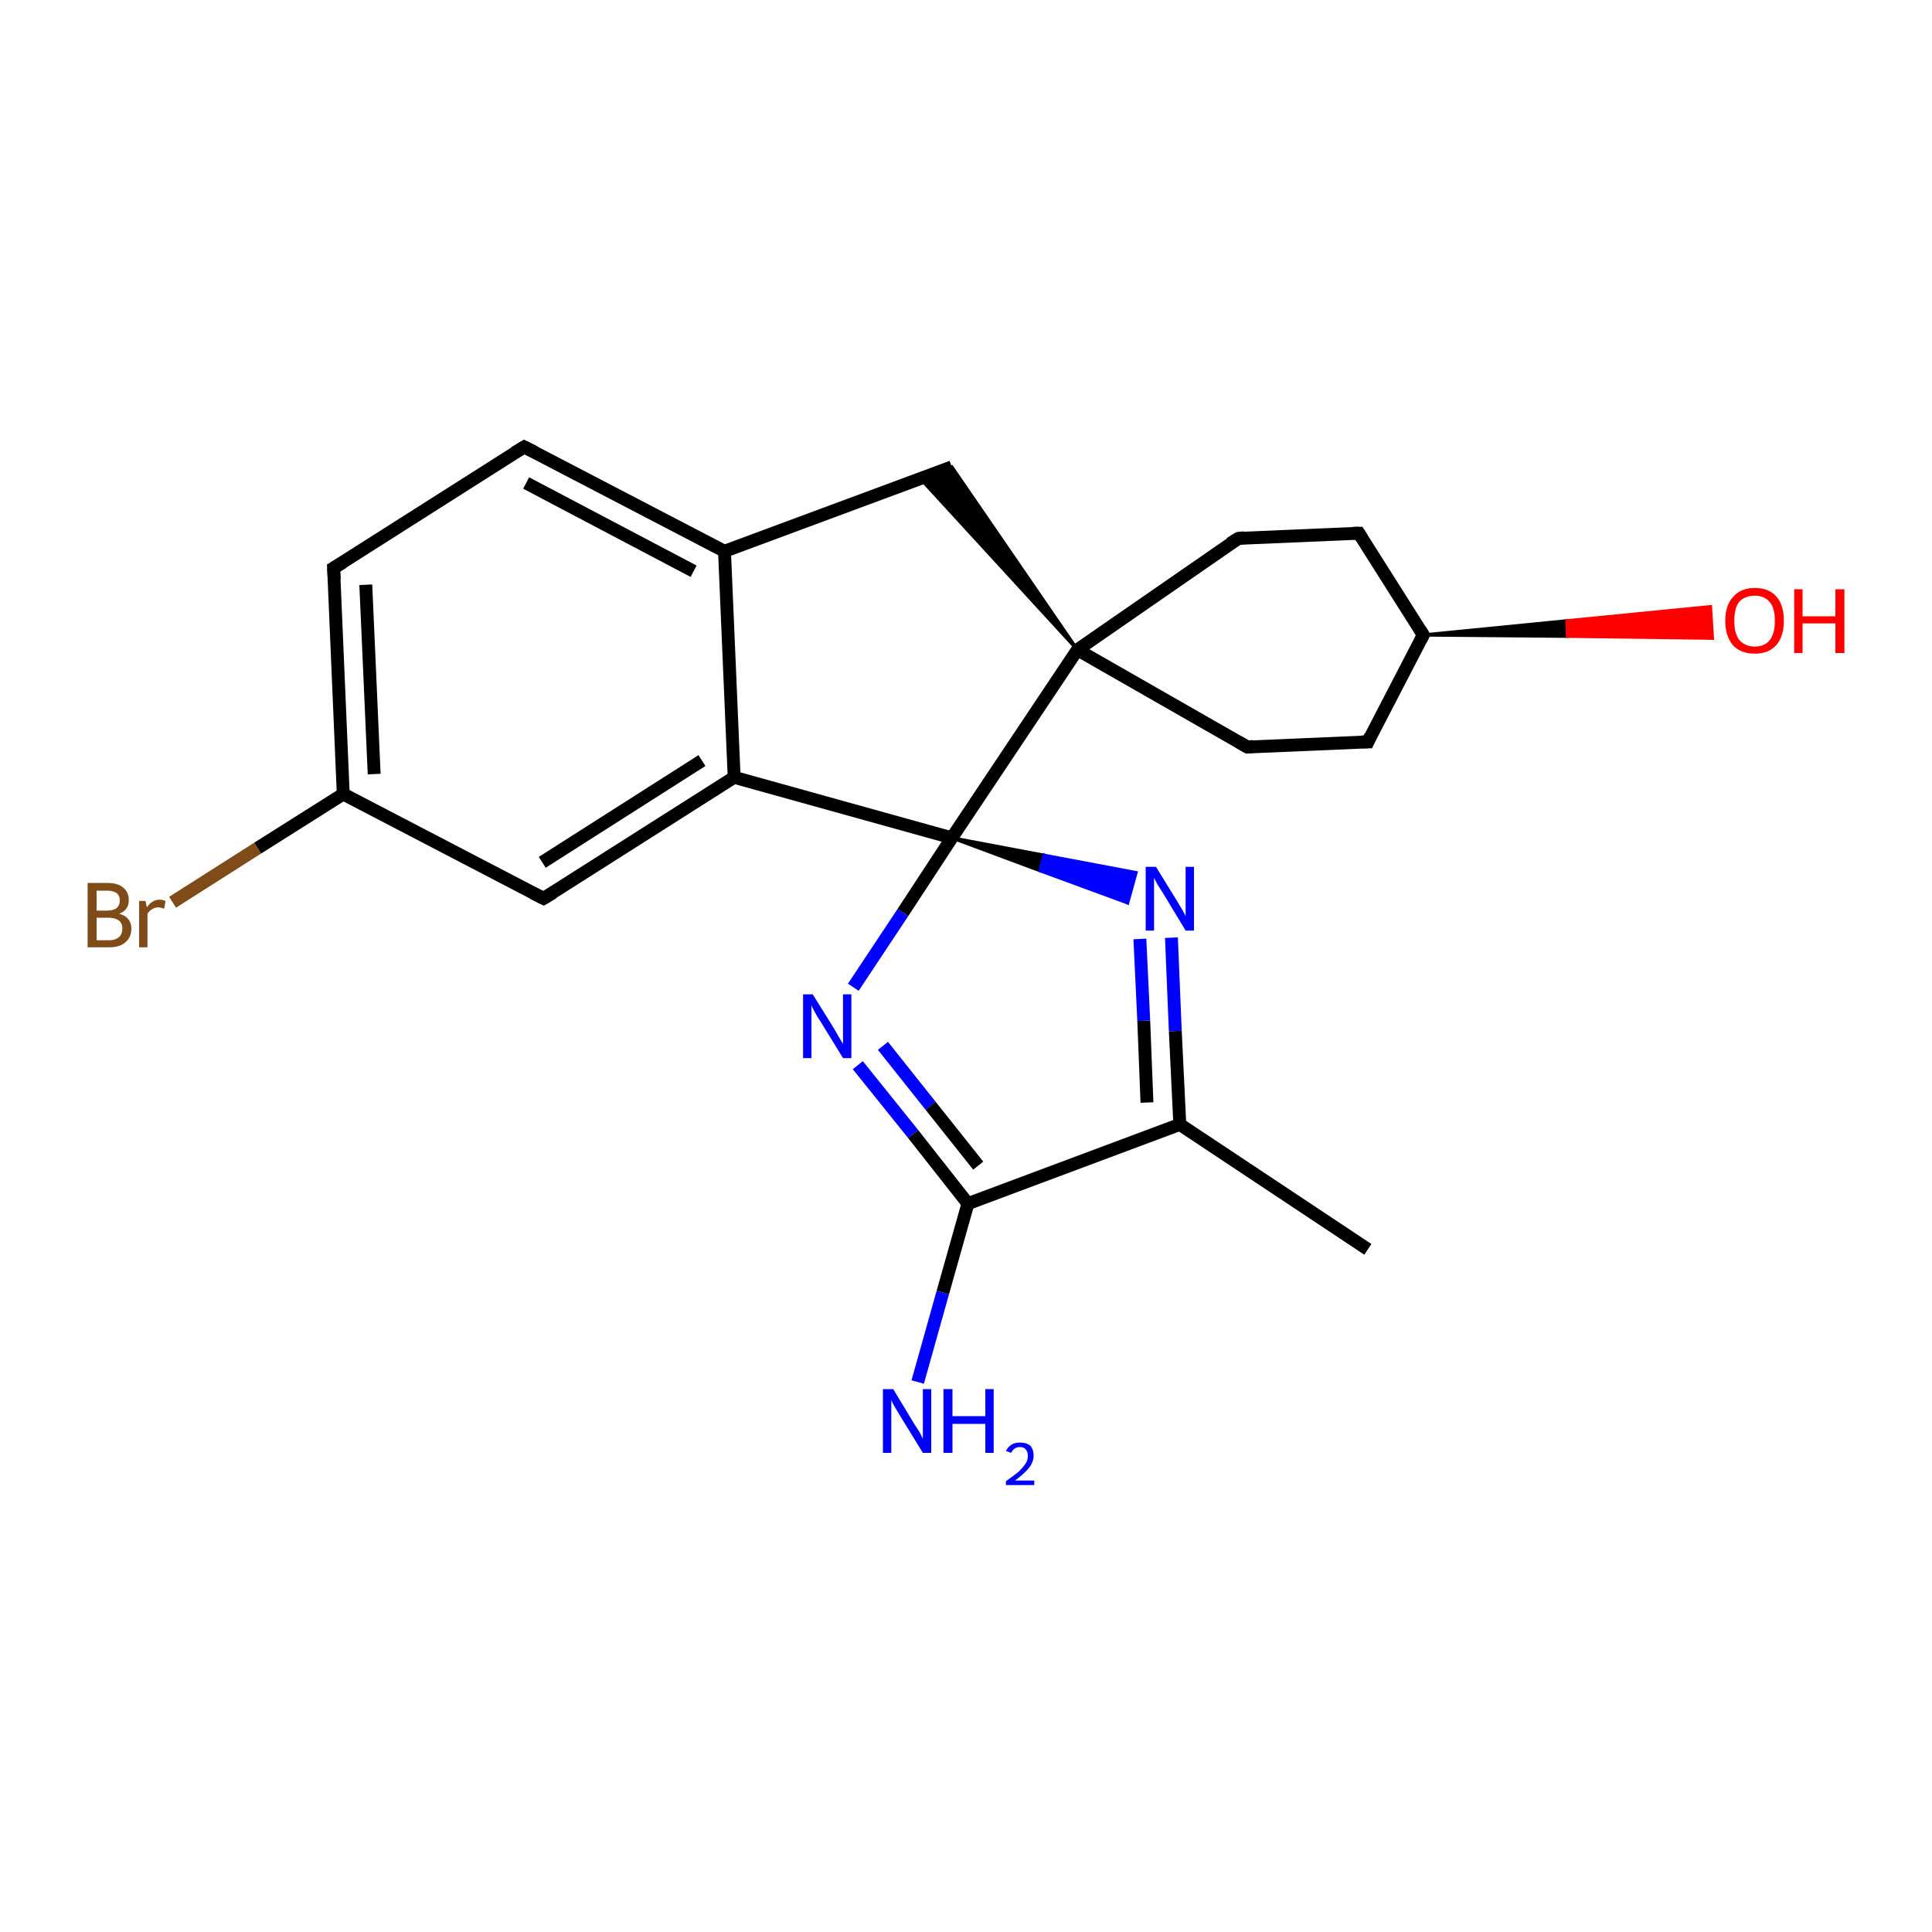 <?xml version='1.0' encoding='iso-8859-1'?>
<svg version='1.1' baseProfile='full'
              xmlns='http://www.w3.org/2000/svg'
                      xmlns:rdkit='http://www.rdkit.org/xml'
                      xmlns:xlink='http://www.w3.org/1999/xlink'
                  xml:space='preserve'
width='300px' height='300px' viewBox='0 0 300 300'>
<!-- END OF HEADER -->
<rect style='opacity:1.0;fill:#FFFFFF;stroke:none' width='300.0' height='300.0' x='0.0' y='0.0'> </rect>
<path class='bond-0 atom-0 atom-1' d='M 212.4,194.0 L 183.2,174.6' style='fill:none;fill-rule:evenodd;stroke:#000000;stroke-width:2.0px;stroke-linecap:butt;stroke-linejoin:miter;stroke-opacity:1' />
<path class='bond-1 atom-1 atom-2' d='M 183.2,174.6 L 182.5,160.1' style='fill:none;fill-rule:evenodd;stroke:#000000;stroke-width:2.0px;stroke-linecap:butt;stroke-linejoin:miter;stroke-opacity:1' />
<path class='bond-1 atom-1 atom-2' d='M 182.5,160.1 L 181.9,145.6' style='fill:none;fill-rule:evenodd;stroke:#0000FF;stroke-width:2.0px;stroke-linecap:butt;stroke-linejoin:miter;stroke-opacity:1' />
<path class='bond-1 atom-1 atom-2' d='M 178.1,171.2 L 177.6,158.5' style='fill:none;fill-rule:evenodd;stroke:#000000;stroke-width:2.0px;stroke-linecap:butt;stroke-linejoin:miter;stroke-opacity:1' />
<path class='bond-1 atom-1 atom-2' d='M 177.6,158.5 L 177.0,145.8' style='fill:none;fill-rule:evenodd;stroke:#0000FF;stroke-width:2.0px;stroke-linecap:butt;stroke-linejoin:miter;stroke-opacity:1' />
<path class='bond-2 atom-3 atom-2' d='M 147.8,130.1 L 162.1,132.8 L 161.5,135.2 Z' style='fill:#000000;fill-rule:evenodd;fill-opacity:1;stroke:#000000;stroke-width:0.5px;stroke-linecap:butt;stroke-linejoin:miter;stroke-opacity:1;' />
<path class='bond-2 atom-3 atom-2' d='M 162.1,132.8 L 175.1,140.2 L 176.4,135.5 Z' style='fill:#0000FF;fill-rule:evenodd;fill-opacity:1;stroke:#0000FF;stroke-width:0.5px;stroke-linecap:butt;stroke-linejoin:miter;stroke-opacity:1;' />
<path class='bond-2 atom-3 atom-2' d='M 162.1,132.8 L 161.5,135.2 L 175.1,140.2 Z' style='fill:#0000FF;fill-rule:evenodd;fill-opacity:1;stroke:#0000FF;stroke-width:0.5px;stroke-linecap:butt;stroke-linejoin:miter;stroke-opacity:1;' />
<path class='bond-3 atom-3 atom-4' d='M 147.8,130.1 L 140.2,141.7' style='fill:none;fill-rule:evenodd;stroke:#000000;stroke-width:2.0px;stroke-linecap:butt;stroke-linejoin:miter;stroke-opacity:1' />
<path class='bond-3 atom-3 atom-4' d='M 140.2,141.7 L 132.5,153.3' style='fill:none;fill-rule:evenodd;stroke:#0000FF;stroke-width:2.0px;stroke-linecap:butt;stroke-linejoin:miter;stroke-opacity:1' />
<path class='bond-4 atom-4 atom-5' d='M 133.2,165.4 L 141.8,176.1' style='fill:none;fill-rule:evenodd;stroke:#0000FF;stroke-width:2.0px;stroke-linecap:butt;stroke-linejoin:miter;stroke-opacity:1' />
<path class='bond-4 atom-4 atom-5' d='M 141.8,176.1 L 150.3,186.9' style='fill:none;fill-rule:evenodd;stroke:#000000;stroke-width:2.0px;stroke-linecap:butt;stroke-linejoin:miter;stroke-opacity:1' />
<path class='bond-4 atom-4 atom-5' d='M 137.1,162.4 L 144.5,171.7' style='fill:none;fill-rule:evenodd;stroke:#0000FF;stroke-width:2.0px;stroke-linecap:butt;stroke-linejoin:miter;stroke-opacity:1' />
<path class='bond-4 atom-4 atom-5' d='M 144.5,171.7 L 151.9,181.0' style='fill:none;fill-rule:evenodd;stroke:#000000;stroke-width:2.0px;stroke-linecap:butt;stroke-linejoin:miter;stroke-opacity:1' />
<path class='bond-5 atom-5 atom-6' d='M 150.3,186.9 L 146.4,200.7' style='fill:none;fill-rule:evenodd;stroke:#000000;stroke-width:2.0px;stroke-linecap:butt;stroke-linejoin:miter;stroke-opacity:1' />
<path class='bond-5 atom-5 atom-6' d='M 146.4,200.7 L 142.5,214.6' style='fill:none;fill-rule:evenodd;stroke:#0000FF;stroke-width:2.0px;stroke-linecap:butt;stroke-linejoin:miter;stroke-opacity:1' />
<path class='bond-6 atom-3 atom-7' d='M 147.8,130.1 L 114.0,120.7' style='fill:none;fill-rule:evenodd;stroke:#000000;stroke-width:2.0px;stroke-linecap:butt;stroke-linejoin:miter;stroke-opacity:1' />
<path class='bond-7 atom-7 atom-8' d='M 114.0,120.7 L 84.4,139.5' style='fill:none;fill-rule:evenodd;stroke:#000000;stroke-width:2.0px;stroke-linecap:butt;stroke-linejoin:miter;stroke-opacity:1' />
<path class='bond-7 atom-7 atom-8' d='M 109.0,118.1 L 84.2,133.9' style='fill:none;fill-rule:evenodd;stroke:#000000;stroke-width:2.0px;stroke-linecap:butt;stroke-linejoin:miter;stroke-opacity:1' />
<path class='bond-8 atom-8 atom-9' d='M 84.4,139.5 L 53.3,123.3' style='fill:none;fill-rule:evenodd;stroke:#000000;stroke-width:2.0px;stroke-linecap:butt;stroke-linejoin:miter;stroke-opacity:1' />
<path class='bond-9 atom-9 atom-10' d='M 53.3,123.3 L 40.0,131.7' style='fill:none;fill-rule:evenodd;stroke:#000000;stroke-width:2.0px;stroke-linecap:butt;stroke-linejoin:miter;stroke-opacity:1' />
<path class='bond-9 atom-9 atom-10' d='M 40.0,131.7 L 26.8,140.1' style='fill:none;fill-rule:evenodd;stroke:#7F4C19;stroke-width:2.0px;stroke-linecap:butt;stroke-linejoin:miter;stroke-opacity:1' />
<path class='bond-10 atom-9 atom-11' d='M 53.3,123.3 L 51.8,88.2' style='fill:none;fill-rule:evenodd;stroke:#000000;stroke-width:2.0px;stroke-linecap:butt;stroke-linejoin:miter;stroke-opacity:1' />
<path class='bond-10 atom-9 atom-11' d='M 58.1,120.2 L 56.8,90.8' style='fill:none;fill-rule:evenodd;stroke:#000000;stroke-width:2.0px;stroke-linecap:butt;stroke-linejoin:miter;stroke-opacity:1' />
<path class='bond-11 atom-11 atom-12' d='M 51.8,88.2 L 81.4,69.4' style='fill:none;fill-rule:evenodd;stroke:#000000;stroke-width:2.0px;stroke-linecap:butt;stroke-linejoin:miter;stroke-opacity:1' />
<path class='bond-12 atom-12 atom-13' d='M 81.4,69.4 L 112.5,85.6' style='fill:none;fill-rule:evenodd;stroke:#000000;stroke-width:2.0px;stroke-linecap:butt;stroke-linejoin:miter;stroke-opacity:1' />
<path class='bond-12 atom-12 atom-13' d='M 81.7,75.0 L 107.7,88.7' style='fill:none;fill-rule:evenodd;stroke:#000000;stroke-width:2.0px;stroke-linecap:butt;stroke-linejoin:miter;stroke-opacity:1' />
<path class='bond-13 atom-13 atom-14' d='M 112.5,85.6 L 147.8,72.5' style='fill:none;fill-rule:evenodd;stroke:#000000;stroke-width:2.0px;stroke-linecap:butt;stroke-linejoin:miter;stroke-opacity:1' />
<path class='bond-14 atom-15 atom-14' d='M 167.3,100.9 L 142.9,74.3 L 147.8,72.5 Z' style='fill:#000000;fill-rule:evenodd;fill-opacity:1;stroke:#000000;stroke-width:0.5px;stroke-linecap:butt;stroke-linejoin:miter;stroke-opacity:1;' />
<path class='bond-15 atom-15 atom-16' d='M 167.3,100.9 L 193.7,116.0' style='fill:none;fill-rule:evenodd;stroke:#000000;stroke-width:2.0px;stroke-linecap:butt;stroke-linejoin:miter;stroke-opacity:1' />
<path class='bond-16 atom-16 atom-17' d='M 193.7,116.0 L 212.4,115.2' style='fill:none;fill-rule:evenodd;stroke:#000000;stroke-width:2.0px;stroke-linecap:butt;stroke-linejoin:miter;stroke-opacity:1' />
<path class='bond-17 atom-17 atom-18' d='M 212.4,115.2 L 221.0,98.6' style='fill:none;fill-rule:evenodd;stroke:#000000;stroke-width:2.0px;stroke-linecap:butt;stroke-linejoin:miter;stroke-opacity:1' />
<path class='bond-18 atom-18 atom-19' d='M 221.0,98.6 L 243.3,96.4 L 243.4,98.8 Z' style='fill:#000000;fill-rule:evenodd;fill-opacity:1;stroke:#000000;stroke-width:0.5px;stroke-linecap:butt;stroke-linejoin:miter;stroke-opacity:1;' />
<path class='bond-18 atom-18 atom-19' d='M 243.3,96.4 L 265.9,99.1 L 265.6,94.2 Z' style='fill:#FF0000;fill-rule:evenodd;fill-opacity:1;stroke:#FF0000;stroke-width:0.5px;stroke-linecap:butt;stroke-linejoin:miter;stroke-opacity:1;' />
<path class='bond-18 atom-18 atom-19' d='M 243.3,96.4 L 243.4,98.8 L 265.9,99.1 Z' style='fill:#FF0000;fill-rule:evenodd;fill-opacity:1;stroke:#FF0000;stroke-width:0.5px;stroke-linecap:butt;stroke-linejoin:miter;stroke-opacity:1;' />
<path class='bond-19 atom-18 atom-20' d='M 221.0,98.6 L 211.0,82.8' style='fill:none;fill-rule:evenodd;stroke:#000000;stroke-width:2.0px;stroke-linecap:butt;stroke-linejoin:miter;stroke-opacity:1' />
<path class='bond-20 atom-20 atom-21' d='M 211.0,82.8 L 192.3,83.6' style='fill:none;fill-rule:evenodd;stroke:#000000;stroke-width:2.0px;stroke-linecap:butt;stroke-linejoin:miter;stroke-opacity:1' />
<path class='bond-21 atom-5 atom-1' d='M 150.3,186.9 L 183.2,174.6' style='fill:none;fill-rule:evenodd;stroke:#000000;stroke-width:2.0px;stroke-linecap:butt;stroke-linejoin:miter;stroke-opacity:1' />
<path class='bond-22 atom-13 atom-7' d='M 112.5,85.6 L 114.0,120.7' style='fill:none;fill-rule:evenodd;stroke:#000000;stroke-width:2.0px;stroke-linecap:butt;stroke-linejoin:miter;stroke-opacity:1' />
<path class='bond-23 atom-21 atom-15' d='M 192.3,83.6 L 167.3,100.9' style='fill:none;fill-rule:evenodd;stroke:#000000;stroke-width:2.0px;stroke-linecap:butt;stroke-linejoin:miter;stroke-opacity:1' />
<path class='bond-24 atom-15 atom-3' d='M 167.3,100.9 L 147.8,130.1' style='fill:none;fill-rule:evenodd;stroke:#000000;stroke-width:2.0px;stroke-linecap:butt;stroke-linejoin:miter;stroke-opacity:1' />
<path d='M 85.9,138.6 L 84.4,139.5 L 82.8,138.7' style='fill:none;stroke:#000000;stroke-width:2.0px;stroke-linecap:butt;stroke-linejoin:miter;stroke-opacity:1;' />
<path d='M 51.9,90.0 L 51.8,88.2 L 53.3,87.3' style='fill:none;stroke:#000000;stroke-width:2.0px;stroke-linecap:butt;stroke-linejoin:miter;stroke-opacity:1;' />
<path d='M 79.9,70.3 L 81.4,69.4 L 83.0,70.2' style='fill:none;stroke:#000000;stroke-width:2.0px;stroke-linecap:butt;stroke-linejoin:miter;stroke-opacity:1;' />
<path d='M 192.3,115.2 L 193.7,116.0 L 194.6,115.9' style='fill:none;stroke:#000000;stroke-width:2.0px;stroke-linecap:butt;stroke-linejoin:miter;stroke-opacity:1;' />
<path d='M 211.4,115.2 L 212.4,115.2 L 212.8,114.3' style='fill:none;stroke:#000000;stroke-width:2.0px;stroke-linecap:butt;stroke-linejoin:miter;stroke-opacity:1;' />
<path d='M 220.6,99.4 L 221.0,98.6 L 220.5,97.8' style='fill:none;stroke:#000000;stroke-width:2.0px;stroke-linecap:butt;stroke-linejoin:miter;stroke-opacity:1;' />
<path d='M 211.5,83.6 L 211.0,82.8 L 210.1,82.8' style='fill:none;stroke:#000000;stroke-width:2.0px;stroke-linecap:butt;stroke-linejoin:miter;stroke-opacity:1;' />
<path d='M 193.2,83.5 L 192.3,83.6 L 191.0,84.4' style='fill:none;stroke:#000000;stroke-width:2.0px;stroke-linecap:butt;stroke-linejoin:miter;stroke-opacity:1;' />
<path class='atom-2' d='M 179.5 134.6
L 182.7 139.8
Q 183.0 140.3, 183.6 141.3
Q 184.1 142.2, 184.1 142.3
L 184.1 134.6
L 185.4 134.6
L 185.4 144.5
L 184.1 144.5
L 180.6 138.7
Q 180.2 138.1, 179.7 137.3
Q 179.3 136.5, 179.2 136.3
L 179.2 144.5
L 177.9 144.5
L 177.9 134.6
L 179.5 134.6
' fill='#0000FF'/>
<path class='atom-4' d='M 126.2 154.4
L 129.5 159.7
Q 129.8 160.2, 130.3 161.1
Q 130.9 162.1, 130.9 162.1
L 130.9 154.4
L 132.2 154.4
L 132.2 164.3
L 130.9 164.3
L 127.4 158.6
Q 126.9 157.9, 126.5 157.1
Q 126.1 156.4, 126.0 156.1
L 126.0 164.3
L 124.7 164.3
L 124.7 154.4
L 126.2 154.4
' fill='#0000FF'/>
<path class='atom-6' d='M 138.7 215.7
L 141.9 221.0
Q 142.2 221.5, 142.8 222.4
Q 143.3 223.4, 143.3 223.4
L 143.3 215.7
L 144.6 215.7
L 144.6 225.6
L 143.3 225.6
L 139.8 219.9
Q 139.4 219.2, 138.9 218.4
Q 138.5 217.7, 138.4 217.4
L 138.4 225.6
L 137.1 225.6
L 137.1 215.7
L 138.7 215.7
' fill='#0000FF'/>
<path class='atom-6' d='M 146.5 215.7
L 147.9 215.7
L 147.9 219.9
L 153.0 219.9
L 153.0 215.7
L 154.3 215.7
L 154.3 225.6
L 153.0 225.6
L 153.0 221.1
L 147.9 221.1
L 147.9 225.6
L 146.5 225.6
L 146.5 215.7
' fill='#0000FF'/>
<path class='atom-6' d='M 156.2 225.3
Q 156.5 224.7, 157.1 224.3
Q 157.6 224.0, 158.4 224.0
Q 159.4 224.0, 160.0 224.5
Q 160.5 225.1, 160.5 226.0
Q 160.5 227.0, 159.8 227.9
Q 159.1 228.8, 157.6 229.9
L 160.6 229.9
L 160.6 230.6
L 156.2 230.6
L 156.2 230.0
Q 157.5 229.1, 158.2 228.5
Q 158.9 227.8, 159.3 227.2
Q 159.6 226.7, 159.6 226.1
Q 159.6 225.4, 159.3 225.1
Q 159.0 224.7, 158.4 224.7
Q 157.9 224.7, 157.6 224.9
Q 157.2 225.2, 157.0 225.6
L 156.2 225.3
' fill='#0000FF'/>
<path class='atom-10' d='M 18.5 141.9
Q 19.4 142.1, 19.9 142.7
Q 20.4 143.3, 20.4 144.2
Q 20.4 145.5, 19.5 146.3
Q 18.6 147.1, 17.0 147.1
L 13.6 147.1
L 13.6 137.1
L 16.6 137.1
Q 18.3 137.1, 19.1 137.8
Q 20.0 138.5, 20.0 139.8
Q 20.0 141.3, 18.5 141.9
M 15.0 138.3
L 15.0 141.4
L 16.6 141.4
Q 17.6 141.4, 18.1 141.0
Q 18.6 140.6, 18.6 139.8
Q 18.6 138.3, 16.6 138.3
L 15.0 138.3
M 17.0 146.0
Q 17.9 146.0, 18.5 145.5
Q 19.0 145.0, 19.0 144.2
Q 19.0 143.3, 18.4 142.9
Q 17.8 142.5, 16.8 142.5
L 15.0 142.5
L 15.0 146.0
L 17.0 146.0
' fill='#7F4C19'/>
<path class='atom-10' d='M 22.6 139.9
L 22.8 140.9
Q 23.6 139.7, 24.8 139.7
Q 25.2 139.7, 25.7 139.9
L 25.5 141.1
Q 24.9 140.9, 24.6 140.9
Q 24.0 140.9, 23.6 141.2
Q 23.2 141.4, 22.9 141.9
L 22.9 147.1
L 21.6 147.1
L 21.6 139.9
L 22.6 139.9
' fill='#7F4C19'/>
<path class='atom-19' d='M 267.9 96.4
Q 267.9 94.0, 269.1 92.7
Q 270.3 91.3, 272.5 91.3
Q 274.7 91.3, 275.9 92.7
Q 277.0 94.0, 277.0 96.4
Q 277.0 98.8, 275.8 100.2
Q 274.6 101.5, 272.5 101.5
Q 270.3 101.5, 269.1 100.2
Q 267.9 98.8, 267.9 96.4
M 272.5 100.4
Q 274.0 100.4, 274.8 99.4
Q 275.6 98.4, 275.6 96.4
Q 275.6 94.4, 274.8 93.5
Q 274.0 92.5, 272.5 92.5
Q 271.0 92.5, 270.1 93.4
Q 269.3 94.4, 269.3 96.4
Q 269.3 98.4, 270.1 99.4
Q 271.0 100.4, 272.5 100.4
' fill='#FF0000'/>
<path class='atom-19' d='M 278.6 91.5
L 279.9 91.5
L 279.9 95.7
L 285.0 95.7
L 285.0 91.5
L 286.4 91.5
L 286.4 101.4
L 285.0 101.4
L 285.0 96.8
L 279.9 96.8
L 279.9 101.4
L 278.6 101.4
L 278.6 91.5
' fill='#FF0000'/>
</svg>
